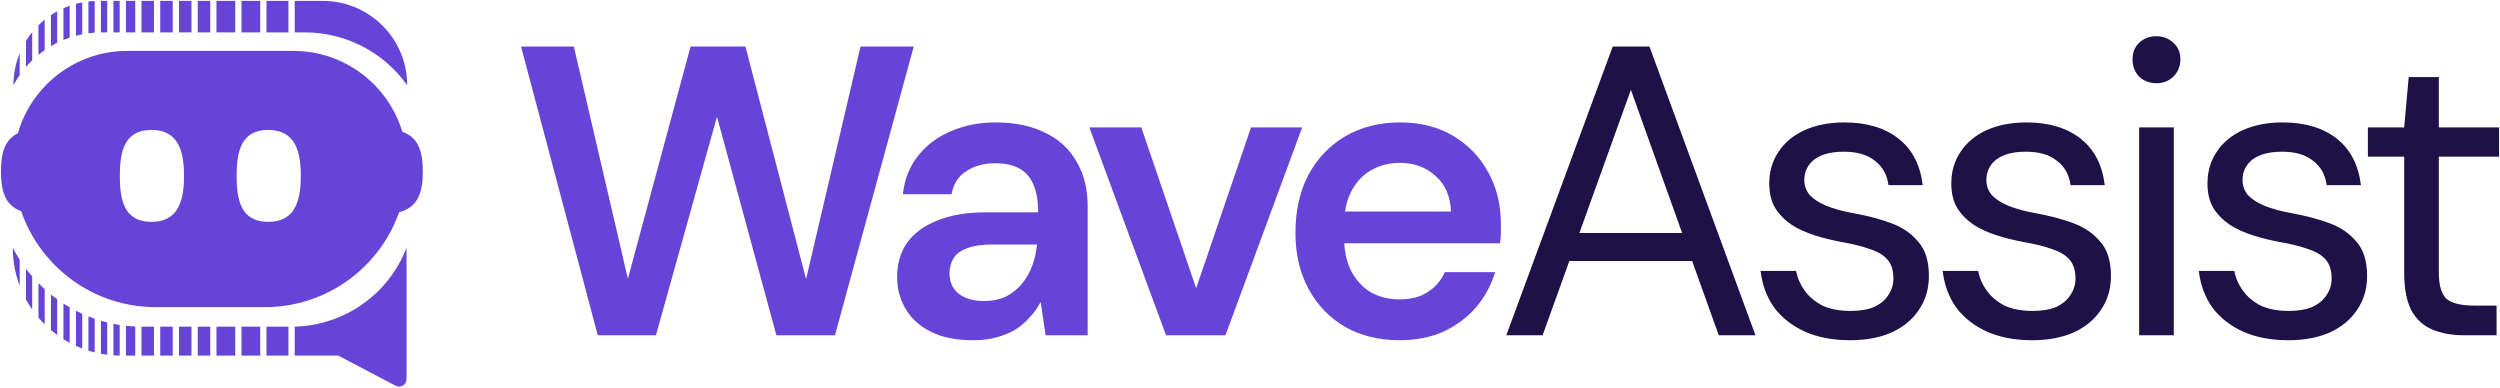 <svg width="800" height="124" viewBox="0 0 800 124" fill="none" xmlns="http://www.w3.org/2000/svg">
<path d="M788.611 107.287C784.651 107.287 781.219 106.671 778.315 105.439C775.411 104.207 773.167 102.139 771.583 99.235C770.087 96.243 769.339 92.239 769.339 87.223V50.131H757.723V40.759H769.339L770.791 24.655H780.427V40.759H799.699V50.131H780.427V87.223C780.427 91.359 781.263 94.175 782.935 95.671C784.607 97.079 787.555 97.783 791.779 97.783H798.907V107.287H788.611Z" fill="#1D1148"/>
<path d="M732.262 108.871C726.718 108.871 721.878 107.947 717.742 106.099C713.694 104.251 710.438 101.699 707.974 98.443C705.598 95.099 704.146 91.183 703.618 86.695H714.97C715.41 88.983 716.334 91.095 717.742 93.031C719.15 94.967 721.042 96.551 723.418 97.783C725.882 98.927 728.874 99.499 732.394 99.499C735.474 99.499 738.025 99.059 740.049 98.179C742.073 97.211 743.57 95.935 744.538 94.351C745.594 92.767 746.122 91.051 746.122 89.203C746.122 86.475 745.462 84.407 744.142 82.999C742.91 81.591 741.062 80.491 738.598 79.699C736.134 78.819 733.142 78.071 729.622 77.455C726.718 76.927 723.858 76.223 721.042 75.343C718.226 74.463 715.718 73.319 713.518 71.911C711.318 70.415 709.558 68.611 708.238 66.499C707.006 64.387 706.39 61.791 706.39 58.711C706.39 54.927 707.358 51.583 709.294 48.679C711.23 45.687 714.002 43.355 717.61 41.683C721.306 40.011 725.574 39.175 730.414 39.175C737.542 39.175 743.306 40.891 747.706 44.323C752.106 47.755 754.702 52.727 755.494 59.239H744.538C744.098 55.895 742.646 53.299 740.182 51.451C737.806 49.515 734.506 48.547 730.282 48.547C726.146 48.547 722.978 49.383 720.778 51.055C718.666 52.727 717.61 54.927 717.61 57.655C717.61 59.415 718.182 60.999 719.326 62.407C720.558 63.727 722.318 64.871 724.606 65.839C726.982 66.807 729.886 67.599 733.318 68.215C737.718 69.007 741.722 70.063 745.33 71.383C748.938 72.703 751.842 74.683 754.042 77.323C756.33 79.875 757.474 83.527 757.474 88.279C757.474 92.415 756.418 96.023 754.306 99.103C752.282 102.183 749.378 104.603 745.594 106.363C741.81 108.035 737.366 108.871 732.262 108.871Z" fill="#1D1148"/>
<path d="M684.527 107.287V40.759H695.615V107.287H684.527ZM690.071 26.635C687.871 26.635 686.023 25.931 684.527 24.523C683.119 23.027 682.415 21.179 682.415 18.979C682.415 16.779 683.119 15.019 684.527 13.699C686.023 12.291 687.871 11.587 690.071 11.587C692.183 11.587 693.987 12.291 695.483 13.699C696.979 15.019 697.727 16.779 697.727 18.979C697.727 21.179 696.979 23.027 695.483 24.523C693.987 25.931 692.183 26.635 690.071 26.635Z" fill="#1D1148"/>
<path d="M650.293 108.871C644.749 108.871 639.909 107.947 635.773 106.099C631.725 104.251 628.469 101.699 626.005 98.443C623.629 95.099 622.177 91.183 621.649 86.695H633.001C633.441 88.983 634.365 91.095 635.773 93.031C637.181 94.967 639.073 96.551 641.449 97.783C643.913 98.927 646.905 99.499 650.425 99.499C653.505 99.499 656.057 99.059 658.081 98.179C660.105 97.211 661.601 95.935 662.569 94.351C663.625 92.767 664.153 91.051 664.153 89.203C664.153 86.475 663.493 84.407 662.173 82.999C660.941 81.591 659.093 80.491 656.629 79.699C654.165 78.819 651.173 78.071 647.653 77.455C644.749 76.927 641.889 76.223 639.073 75.343C636.257 74.463 633.749 73.319 631.549 71.911C629.349 70.415 627.589 68.611 626.269 66.499C625.037 64.387 624.421 61.791 624.421 58.711C624.421 54.927 625.389 51.583 627.325 48.679C629.261 45.687 632.033 43.355 635.641 41.683C639.337 40.011 643.605 39.175 648.445 39.175C655.573 39.175 661.337 40.891 665.737 44.323C670.137 47.755 672.733 52.727 673.525 59.239H662.569C662.129 55.895 660.677 53.299 658.213 51.451C655.837 49.515 652.537 48.547 648.313 48.547C644.177 48.547 641.009 49.383 638.809 51.055C636.697 52.727 635.641 54.927 635.641 57.655C635.641 59.415 636.213 60.999 637.357 62.407C638.589 63.727 640.349 64.871 642.637 65.839C645.013 66.807 647.917 67.599 651.349 68.215C655.749 69.007 659.753 70.063 663.361 71.383C666.969 72.703 669.873 74.683 672.073 77.323C674.361 79.875 675.505 83.527 675.505 88.279C675.505 92.415 674.449 96.023 672.337 99.103C670.313 102.183 667.409 104.603 663.625 106.363C659.841 108.035 655.397 108.871 650.293 108.871Z" fill="#1D1148"/>
<path d="M592.035 108.871C586.491 108.871 581.651 107.947 577.515 106.099C573.467 104.251 570.211 101.699 567.747 98.443C565.371 95.099 563.919 91.183 563.391 86.695H574.743C575.183 88.983 576.107 91.095 577.515 93.031C578.923 94.967 580.815 96.551 583.191 97.783C585.655 98.927 588.647 99.499 592.167 99.499C595.247 99.499 597.799 99.059 599.823 98.179C601.847 97.211 603.343 95.935 604.311 94.351C605.367 92.767 605.895 91.051 605.895 89.203C605.895 86.475 605.235 84.407 603.915 82.999C602.683 81.591 600.835 80.491 598.371 79.699C595.907 78.819 592.915 78.071 589.395 77.455C586.491 76.927 583.631 76.223 580.815 75.343C577.999 74.463 575.491 73.319 573.291 71.911C571.091 70.415 569.331 68.611 568.011 66.499C566.779 64.387 566.163 61.791 566.163 58.711C566.163 54.927 567.131 51.583 569.067 48.679C571.003 45.687 573.775 43.355 577.383 41.683C581.079 40.011 585.347 39.175 590.187 39.175C597.315 39.175 603.079 40.891 607.479 44.323C611.879 47.755 614.475 52.727 615.267 59.239H604.311C603.871 55.895 602.419 53.299 599.955 51.451C597.579 49.515 594.279 48.547 590.055 48.547C585.919 48.547 582.751 49.383 580.551 51.055C578.439 52.727 577.383 54.927 577.383 57.655C577.383 59.415 577.955 60.999 579.099 62.407C580.331 63.727 582.091 64.871 584.379 65.839C586.755 66.807 589.659 67.599 593.091 68.215C597.491 69.007 601.495 70.063 605.103 71.383C608.711 72.703 611.615 74.683 613.815 77.323C616.103 79.875 617.247 83.527 617.247 88.279C617.247 92.415 616.191 96.023 614.079 99.103C612.055 102.183 609.151 104.603 605.367 106.363C601.583 108.035 597.139 108.871 592.035 108.871Z" fill="#1D1148"/>
<path d="M482.019 107.287L516.075 14.887H527.823L561.747 107.287H549.999L521.883 28.747L493.635 107.287H482.019ZM497.595 83.527L500.763 74.551H542.607L545.775 83.527H497.595Z" fill="#1D1148"/>
<path d="M447.938 108.871C441.338 108.871 435.529 107.463 430.513 104.647C425.497 101.743 421.582 97.695 418.766 92.503C415.95 87.311 414.542 81.327 414.542 74.551C414.542 67.511 415.905 61.351 418.633 56.071C421.449 50.791 425.366 46.655 430.382 43.663C435.486 40.671 441.381 39.175 448.069 39.175C454.581 39.175 460.258 40.627 465.098 43.531C469.938 46.435 473.678 50.351 476.318 55.279C478.958 60.119 480.277 65.575 480.277 71.647C480.277 72.527 480.277 73.495 480.277 74.551C480.277 75.607 480.189 76.707 480.013 77.851H425.893V67.687H464.306C464.13 62.847 462.502 59.063 459.422 56.335C456.342 53.519 452.514 52.111 447.938 52.111C444.681 52.111 441.689 52.859 438.961 54.355C436.233 55.851 434.078 58.095 432.493 61.087C430.91 63.991 430.117 67.687 430.117 72.175V76.003C430.117 80.139 430.866 83.703 432.362 86.695C433.946 89.687 436.058 91.975 438.698 93.559C441.426 95.055 444.462 95.803 447.806 95.803C451.502 95.803 454.538 95.011 456.914 93.427C459.378 91.843 461.181 89.731 462.326 87.091H478.43C477.198 91.227 475.174 94.967 472.358 98.311C469.542 101.567 466.066 104.163 461.93 106.099C457.794 107.947 453.13 108.871 447.938 108.871Z" fill="#6644D8"/>
<path d="M373.134 107.287L348.582 40.759H365.214L382.77 92.239L400.326 40.759H416.694L392.142 107.287H373.134Z" fill="#6644D8"/>
<path d="M311.36 108.871C305.904 108.871 301.372 107.947 297.764 106.099C294.156 104.251 291.472 101.787 289.712 98.707C287.952 95.627 287.072 92.283 287.072 88.675C287.072 84.451 288.128 80.799 290.24 77.719C292.44 74.639 295.652 72.263 299.876 70.591C304.1 68.831 309.292 67.951 315.452 67.951H332.216C332.216 64.431 331.732 61.527 330.764 59.239C329.796 56.863 328.3 55.103 326.276 53.959C324.252 52.815 321.656 52.243 318.488 52.243C314.88 52.243 311.8 53.079 309.248 54.751C306.696 56.335 305.112 58.799 304.496 62.143H288.92C289.448 57.391 291.032 53.343 293.672 49.999C296.312 46.567 299.788 43.927 304.1 42.079C308.5 40.143 313.296 39.175 318.488 39.175C324.736 39.175 330.06 40.275 334.46 42.475C338.86 44.587 342.204 47.667 344.492 51.715C346.868 55.675 348.056 60.471 348.056 66.103V107.287H334.592L333.008 96.595C332.128 98.355 330.984 99.983 329.576 101.479C328.256 102.975 326.716 104.295 324.956 105.439C323.196 106.495 321.172 107.331 318.884 107.947C316.684 108.563 314.176 108.871 311.36 108.871ZM314.924 96.331C317.476 96.331 319.72 95.891 321.656 95.011C323.68 94.043 325.396 92.723 326.804 91.051C328.3 89.291 329.444 87.355 330.236 85.243C331.028 83.131 331.556 80.887 331.82 78.511V78.247H317.168C314.088 78.247 311.536 78.643 309.512 79.435C307.488 80.139 306.036 81.195 305.156 82.603C304.276 84.011 303.836 85.639 303.836 87.487C303.836 89.335 304.276 90.919 305.156 92.239C306.036 93.559 307.312 94.571 308.984 95.275C310.656 95.979 312.636 96.331 314.924 96.331Z" fill="#6644D8"/>
<path d="M191.285 107.287L166.733 14.887H183.629L200.921 89.203L220.985 14.887H238.541L257.945 89.335L275.369 14.887H292.397L267.185 107.287H248.441L229.433 37.327L209.897 107.287H191.285Z" fill="#6644D8"/>
<path fill-rule="evenodd" clip-rule="evenodd" d="M6.301 17.07C5.012 20.221 4.301 23.671 4.301 27.287C4.906 26.148 5.575 25.055 6.301 24.012V17.07ZM8.301 13.137V21.434C8.937 20.696 9.605 19.99 10.301 19.317V10.315C9.577 11.21 8.908 12.153 8.301 13.137ZM18.301 13.678C17.622 14.015 16.955 14.376 16.301 14.759V4.834C16.949 4.4 17.616 3.994 18.301 3.617V13.678ZM14.301 6.31V16.037C13.616 16.511 12.949 17.013 12.301 17.541V8.104C12.938 7.473 13.605 6.875 14.301 6.31ZM24.301 11.426C24.961 11.251 25.628 11.098 26.301 10.966V0.749C25.625 0.876 24.959 1.028 24.301 1.203V11.426ZM22.301 12.025V1.823C21.622 2.064 20.955 2.33 20.301 2.622V12.772C20.959 12.501 21.626 12.252 22.301 12.025ZM30.301 10.441C29.63 10.486 28.963 10.552 28.301 10.639V0.452C28.961 0.379 29.628 0.33 30.301 0.305V10.441ZM32.301 10.37L32.44 10.37H34.301V0.287H32.301V10.37ZM36.301 10.37L38.301 10.37V0.287H36.301V10.37ZM43.273 10.37L40.301 10.37V0.287H43.273V10.37ZM49.273 10.37L45.273 10.37V0.287H49.273V10.37ZM51.273 10.37L55.273 10.37V0.287H51.273V10.37ZM61.273 10.37L57.273 10.37V0.287H61.273V10.37ZM69.273 10.37L75.273 10.37V0.287H69.273V10.37ZM67.273 10.37V0.287H63.273V10.37L67.273 10.37ZM83.273 10.37L77.273 10.37V0.287H83.273V10.37ZM85.273 10.37L92.301 10.37V0.287H85.273V10.37ZM97.594 10.37L94.301 10.37V0.287H103.301C118.213 0.287 130.301 12.376 130.301 27.287C122.788 16.677 110.595 10.37 97.594 10.37ZM69.273 113.788H75.273V104.541H69.273V113.788ZM67.273 104.541H63.273V113.788H67.273V104.541ZM108.25 113.788L94.301 113.788V104.528C110.199 104.116 124.342 94.185 130.094 79.287L130.094 121.306C130.094 123.115 128.172 124.275 126.571 123.433L108.25 113.788ZM85.273 104.541H92.301V113.788H85.273V104.541ZM83.273 104.541H77.273V113.788H83.273V104.541ZM61.273 104.541H57.273V113.788H61.273V104.541ZM51.273 104.541H55.273V113.788H51.273V104.541ZM49.273 104.541H45.496L45.37 104.541L45.273 104.54V113.788H49.273V104.541ZM43.273 113.788H40.301V104.251C41.285 104.361 42.276 104.441 43.273 104.488V113.788ZM36.301 103.626C36.964 103.759 37.631 103.878 38.301 103.983V113.787C37.63 113.782 36.963 113.757 36.301 113.713V103.626ZM24.301 110.698C24.957 110.997 25.624 111.276 26.301 111.534V100.401C25.627 100.096 24.96 99.775 24.301 99.438V110.698ZM22.301 98.353C21.625 97.964 20.958 97.559 20.301 97.136V108.545C20.954 108.953 21.621 109.341 22.301 109.706V98.353ZM32.301 113.216C32.962 113.337 33.629 113.44 34.301 113.524V103.177C33.63 103.01 32.963 102.829 32.301 102.634V113.216ZM30.301 101.993C29.628 101.761 28.962 101.513 28.301 101.251V112.227C28.96 112.432 29.627 112.619 30.301 112.785V101.993ZM18.301 107.192C17.615 106.692 16.948 106.167 16.301 105.619V94.253C16.955 94.778 17.622 95.286 18.301 95.775V107.192ZM12.301 90.634C12.95 91.293 13.617 91.931 14.301 92.549V103.785C13.605 103.094 12.937 102.374 12.301 101.626V90.634ZM8.301 85.993C8.941 86.843 9.609 87.669 10.301 88.468V99.036C9.578 98.001 8.91 96.925 8.301 95.812V85.993ZM6.301 83.118C5.51 81.885 4.773 80.607 4.094 79.287C4.094 83.571 4.875 87.672 6.301 91.457V83.118ZM6.772 67.569C1.436 65.678 0.301 60.714 0.301 54.887C0.301 49.468 1.283 44.794 5.715 42.645C10.09 27.424 24.117 16.287 40.745 16.287H67.301H93.857C110.314 16.287 124.223 27.196 128.749 42.176C134.154 44.046 135.301 49.031 135.301 54.887C135.301 61.099 134.011 66.332 127.713 67.904C121.463 85.605 104.585 98.287 84.746 98.287H67.301H49.857C29.892 98.287 12.927 85.444 6.772 67.569ZM48.456 71C57.267 71 58.882 63.861 58.882 56.287C58.882 48.714 57.267 41.574 48.456 41.574C39.645 41.574 38.346 48.714 38.346 56.287C38.346 63.861 39.645 71 48.456 71ZM96.256 56.287C96.256 63.861 94.641 71 85.83 71C77.019 71 75.72 63.861 75.72 56.287C75.72 48.714 77.019 41.574 85.83 41.574C94.641 41.574 96.256 48.714 96.256 56.287Z" fill="#6644D8"/>
</svg>
